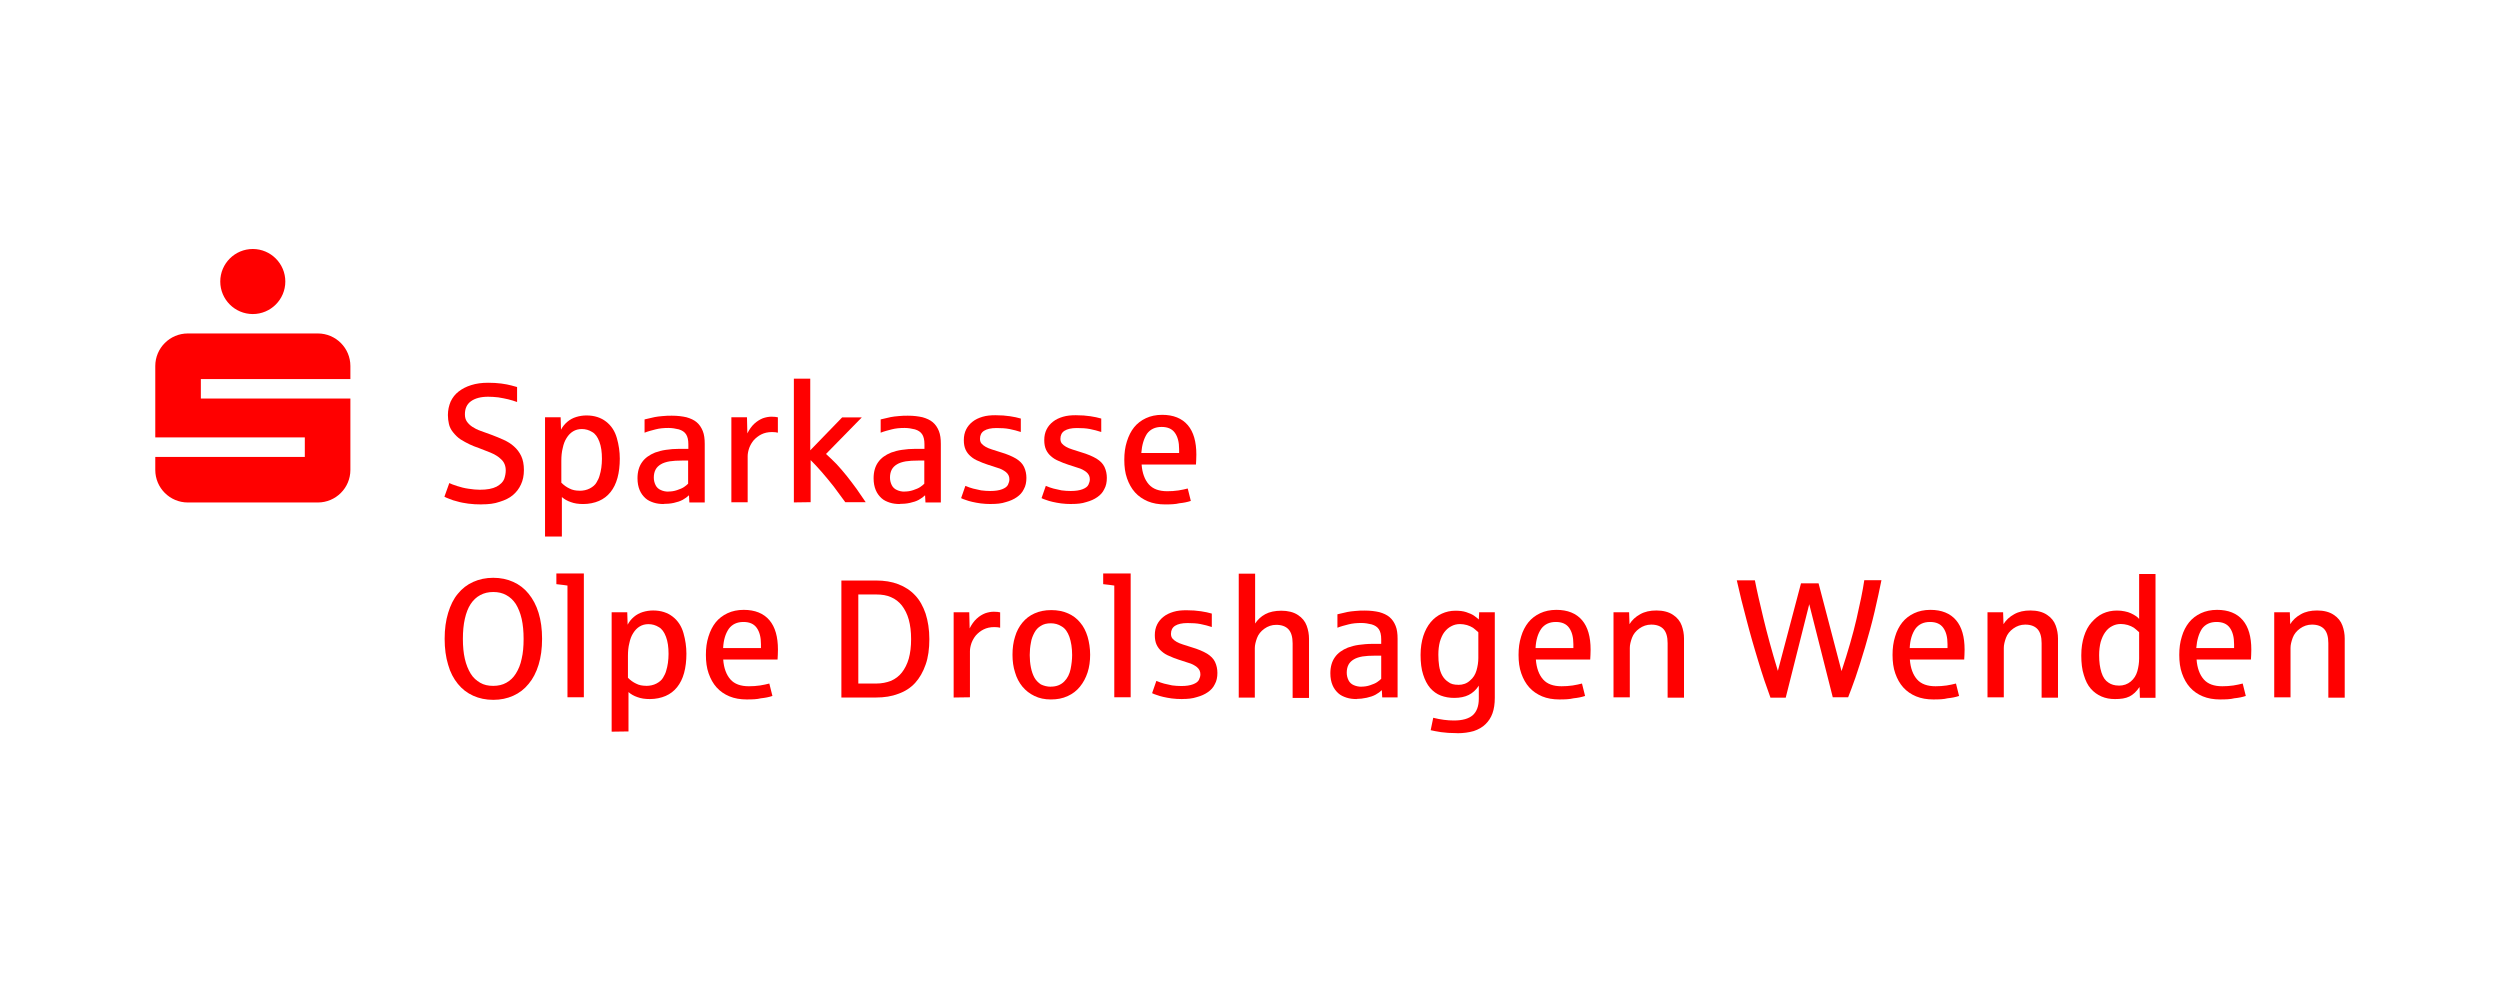 <?xml version="1.0" encoding="UTF-8"?>
<svg xmlns="http://www.w3.org/2000/svg" id="Ebene_1" data-name="Ebene 1" version="1.1" viewBox="0 0 322 126" width="252" height="99">
  <defs>
    <style>
      .cls-1 {
        fill: red;
        stroke-width: 0px;
      }
    </style>
  </defs>
  <g>
    <path class="cls-1" d="M63.53,89.89c-.95,0-1.81-.18-2.58-.53-.78-.35-1.43-.85-1.98-1.53-.55-.68-.98-1.48-1.25-2.46-.3-.98-.45-2.08-.45-3.34s.15-2.36.45-3.34c.3-.98.7-1.81,1.25-2.46.55-.68,1.2-1.18,1.98-1.53s1.63-.53,2.58-.53,1.81.18,2.58.53c.78.35,1.43.85,1.98,1.53.55.68.98,1.48,1.28,2.46s.45,2.08.45,3.34-.15,2.36-.45,3.34c-.3.98-.73,1.81-1.28,2.46-.55.68-1.2,1.18-1.98,1.53-.78.35-1.63.53-2.58.53ZM63.53,88.09c.63,0,1.2-.13,1.68-.4.5-.28.9-.65,1.23-1.18s.6-1.15.75-1.91c.18-.75.25-1.6.25-2.56s-.08-1.83-.25-2.58-.43-1.38-.75-1.91c-.33-.5-.75-.9-1.23-1.15-.5-.28-1.05-.4-1.68-.4s-1.18.13-1.68.4-.9.65-1.23,1.15-.58,1.15-.75,1.91-.25,1.6-.25,2.58.08,1.81.25,2.56.43,1.38.75,1.91.75.9,1.23,1.18,1.03.4,1.68.4Z"/>
    <path class="cls-1" d="M73.09,89.59v-14.42c-.2-.03-.68-.1-1.43-.18v-1.38h3.54v15.95h-2.11v.03Z"/>
    <path class="cls-1" d="M78.78,93.98v-15.37h2.01l.05,1.6c.2-.38.45-.7.8-1,.35-.3.73-.5,1.15-.63s.88-.2,1.33-.2c1.03,0,1.86.28,2.53.8s1.13,1.23,1.38,2.11.38,1.76.38,2.66-.1,1.76-.3,2.48c-.2.73-.5,1.33-.9,1.83s-.9.88-1.48,1.13-1.28.4-2.03.4c-.63,0-1.15-.08-1.6-.25-.45-.15-.85-.38-1.15-.65v5.07l-2.16.03h0ZM83.22,88.09c.5,0,.95-.1,1.33-.3.38-.2.68-.45.85-.75.18-.3.33-.6.4-.88.1-.33.18-.65.23-1.03.05-.38.08-.75.08-1.15,0-.88-.1-1.6-.33-2.21s-.53-1.03-.93-1.25c-.4-.25-.85-.38-1.33-.38-.43,0-.8.1-1.13.3-.33.2-.6.48-.83.85-.23.35-.4.8-.5,1.3-.13.5-.18,1.05-.18,1.65v2.81c.33.33.68.58,1.05.75.38.2.8.28,1.28.28Z"/>
    <path class="cls-1" d="M96.18,89.84c-.83,0-1.58-.13-2.23-.4s-1.2-.65-1.65-1.15c-.45-.5-.78-1.1-1.03-1.81s-.35-1.5-.35-2.38.1-1.63.33-2.36.53-1.33.93-1.83.93-.9,1.53-1.18,1.3-.43,2.08-.43c1.45,0,2.56.45,3.31,1.33s1.1,2.16,1.1,3.79c0,.48-.03.9-.05,1.28h-7c.08,1.1.4,1.96.93,2.56.53.6,1.33.88,2.38.88.48,0,.95-.03,1.43-.1.45-.08.85-.15,1.2-.25l.4,1.6c-.45.15-.95.25-1.48.3-.5.13-1.1.15-1.83.15ZM93.15,83.22h4.86v-.5c0-.9-.18-1.6-.55-2.11s-.93-.75-1.71-.75c-.83,0-1.45.3-1.88.88-.43.63-.68,1.43-.73,2.48Z"/>
    <path class="cls-1" d="M108.37,89.59v-15.07h4.46c1.08,0,2.03.15,2.88.48s1.55.78,2.16,1.43c.6.63,1.03,1.43,1.35,2.36.3.95.48,2.03.48,3.28s-.15,2.36-.48,3.28c-.33.95-.78,1.73-1.35,2.36-.58.63-1.3,1.1-2.16,1.4-.85.33-1.81.48-2.88.48h-4.46ZM110.55,87.79h2.31c.7,0,1.33-.13,1.91-.35.55-.25,1.03-.6,1.4-1.08s.68-1.08.88-1.78c.2-.73.3-1.55.3-2.51s-.1-1.78-.3-2.51-.5-1.3-.88-1.81c-.38-.48-.85-.85-1.4-1.08-.55-.25-1.18-.35-1.91-.35h-2.31v11.46h0Z"/>
    <path class="cls-1" d="M122.83,89.59v-10.98h2.01l.05,2.08c.25-.5.55-.93.9-1.25.35-.33.73-.55,1.1-.7.38-.13.75-.2,1.1-.2s.63.03.83.08v1.98c-.18-.05-.43-.08-.75-.08-.53,0-.98.1-1.38.3-.4.2-.7.45-.98.75-.25.3-.45.65-.58,1-.13.38-.2.73-.2,1.05v5.94l-2.11.03h0Z"/>
    <path class="cls-1" d="M135.35,89.84c-.8,0-1.5-.15-2.11-.45-.63-.3-1.13-.7-1.55-1.2-.43-.53-.75-1.13-.95-1.83-.23-.7-.33-1.45-.33-2.28s.1-1.63.33-2.33c.2-.7.53-1.3.95-1.81s.93-.9,1.55-1.18,1.33-.43,2.16-.43,1.55.15,2.18.43,1.15.68,1.55,1.18c.43.5.73,1.1.95,1.81.2.7.33,1.48.33,2.33,0,.8-.1,1.58-.33,2.28s-.55,1.3-.98,1.83c-.43.53-.95.93-1.55,1.2-.7.33-1.4.45-2.21.45ZM135.35,88.19c.73,0,1.28-.23,1.71-.65s.7-.98.83-1.6c.13-.65.2-1.25.2-1.83,0-.9-.13-1.68-.35-2.33-.23-.63-.55-1.1-1-1.35-.43-.28-.9-.4-1.4-.4s-.93.1-1.28.33c-.35.2-.63.5-.83.88s-.38.8-.45,1.3c-.1.5-.15,1.03-.15,1.58s.05,1.1.15,1.6c.1.5.25.93.45,1.3s.5.65.83.88c.38.18.8.3,1.3.3Z"/>
    <path class="cls-1" d="M143.52,89.59v-14.42c-.2-.03-.68-.1-1.43-.18v-1.38h3.54v15.95h-2.11v.03h0Z"/>
    <path class="cls-1" d="M152.27,89.79c-.5,0-.95-.03-1.35-.08s-.78-.13-1.1-.2c-.33-.08-.6-.15-.85-.25-.25-.08-.43-.15-.58-.23l.55-1.58c.38.15.7.28,1,.35s.65.15,1.03.23c.4.05.78.08,1.18.08.63,0,1.15-.08,1.53-.23s.63-.33.75-.58.18-.48.18-.7c0-.38-.15-.68-.45-.93-.3-.23-.65-.43-1.1-.55-.45-.15-.85-.28-1.23-.4-.45-.15-.85-.3-1.23-.48-.38-.15-.7-.35-.98-.6-.28-.23-.5-.53-.65-.85s-.23-.73-.23-1.23c0-.53.1-.98.3-1.38s.48-.73.83-1c.35-.28.78-.48,1.28-.63s1.05-.2,1.65-.2c.73,0,1.35.05,1.88.13s1,.18,1.4.3v1.73c-.45-.15-.95-.28-1.45-.38s-1.08-.13-1.68-.13c-.73,0-1.25.13-1.6.35s-.53.58-.53,1.03c0,.23.05.43.18.6.13.15.3.3.53.43.23.13.5.25.83.35s.7.23,1.1.35c.85.25,1.5.53,2.01.83.48.3.83.65,1.03,1.08.2.43.3.9.3,1.4,0,.55-.1,1.05-.33,1.45-.2.43-.5.75-.9,1.03s-.85.48-1.4.63c-.6.2-1.23.25-1.88.25Z"/>
    <path class="cls-1" d="M159.55,89.59v-15.95h2.11v6.42c.33-.5.75-.9,1.3-1.2.55-.3,1.25-.45,2.08-.45s1.58.18,2.13.55c.55.35.93.83,1.13,1.38s.3,1.1.3,1.68v7.62h-2.11v-7.02c0-.83-.18-1.43-.53-1.81s-.88-.58-1.58-.58c-.58,0-1.08.18-1.53.5s-.78.73-.95,1.2-.28.9-.28,1.3v6.37h-2.08v-.03Z"/>
    <path class="cls-1" d="M174.74,89.79c-.45,0-.9-.05-1.3-.18s-.78-.3-1.08-.58-.55-.6-.73-1.03-.28-.93-.28-1.53c0-.83.2-1.53.58-2.06.38-.55.95-.95,1.68-1.25.43-.15.88-.28,1.4-.35s1.1-.13,1.76-.13h1.13v-.6c0-.55-.1-.98-.3-1.28s-.5-.5-.93-.63c-.43-.1-.85-.18-1.33-.18-.6,0-1.15.05-1.65.18s-.98.25-1.43.43v-1.73c.6-.15,1.03-.25,1.3-.3.28-.05.6-.1,1.03-.13.43-.05.8-.05,1.18-.05.73,0,1.35.08,1.88.2.53.15.98.35,1.33.65.35.3.6.68.78,1.13.18.45.25,1,.25,1.65v7.55h-1.98l-.05-.93c-.2.2-.48.4-.8.58-.33.18-.7.3-1.15.4-.48.1-.9.15-1.28.15ZM175.34,88.19c.38,0,.75-.05,1.13-.18s.68-.25.9-.4c.23-.15.4-.3.53-.43v-2.98h-.8c-.63,0-1.15.03-1.6.1-.45.08-.83.2-1.13.38s-.53.4-.68.68-.23.63-.23,1.03c0,.35.08.68.23.98.15.3.38.5.68.63s.63.2.98.2Z"/>
    <path class="cls-1" d="M187.68,94.18c-.83,0-1.53-.05-2.08-.13s-1-.18-1.33-.25l.33-1.6c.93.23,1.81.35,2.66.35,1.1,0,1.91-.23,2.43-.68.5-.45.78-1.15.78-2.13v-1.68c-.35.55-.8.95-1.3,1.2s-1.13.38-1.86.38c-.63,0-1.2-.1-1.73-.3s-.98-.53-1.38-.98c-.38-.45-.68-1.03-.9-1.73-.23-.7-.33-1.55-.33-2.53,0-.9.13-1.73.35-2.43.23-.7.55-1.3.95-1.78s.88-.85,1.43-1.1,1.13-.38,1.76-.38c.53,0,.98.05,1.38.18s.75.28,1,.45c.25.18.48.35.63.5l.05-.93h2.01v11.01c0,.8-.1,1.45-.3,2.01s-.5,1-.88,1.38c-.4.4-.93.7-1.53.9-.63.18-1.33.28-2.13.28ZM187.83,87.96c.6,0,1.1-.18,1.5-.55.43-.35.7-.8.85-1.33.15-.53.23-1.05.23-1.58v-3.31c-.25-.23-.48-.43-.68-.58-.23-.15-.48-.25-.78-.35-.3-.08-.6-.13-.9-.13-.43,0-.8.1-1.13.28-.35.18-.63.43-.88.75s-.43.75-.58,1.23c-.13.5-.2,1.05-.2,1.68,0,.5.03,1,.1,1.45s.2.88.4,1.23.45.63.8.85c.3.25.73.35,1.25.35Z"/>
    <path class="cls-1" d="M200.85,89.84c-.83,0-1.58-.13-2.23-.4-.65-.28-1.2-.65-1.65-1.15s-.78-1.1-1.03-1.81-.35-1.5-.35-2.38.1-1.63.33-2.36c.2-.7.53-1.33.93-1.83.4-.5.93-.9,1.53-1.18.6-.28,1.3-.43,2.08-.43,1.45,0,2.56.45,3.31,1.33s1.1,2.16,1.1,3.79c0,.48-.03.9-.05,1.28h-7c.08,1.1.4,1.96.93,2.56.53.6,1.33.88,2.38.88.48,0,.95-.03,1.43-.1.45-.08.85-.15,1.2-.25l.4,1.6c-.45.15-.95.25-1.48.3-.53.13-1.13.15-1.83.15ZM197.79,83.22h4.86v-.5c0-.9-.18-1.6-.55-2.11s-.93-.75-1.71-.75c-.83,0-1.45.3-1.88.88-.43.63-.68,1.43-.73,2.48Z"/>
    <path class="cls-1" d="M207.82,89.59v-10.98h2.01l.05,1.53c.33-.53.78-.95,1.38-1.28.58-.33,1.28-.48,2.08-.48.85,0,1.58.18,2.13.55.55.35.93.83,1.13,1.38s.3,1.1.3,1.68v7.62h-2.11v-7.02c0-.83-.18-1.43-.53-1.81s-.88-.58-1.58-.58c-.58,0-1.08.18-1.53.5s-.78.73-.95,1.2-.28.9-.28,1.3v6.37h-2.11Z"/>
    <path class="cls-1" d="M228.03,89.59c-.25-.68-.5-1.4-.78-2.21-.25-.78-.53-1.6-.78-2.46s-.53-1.73-.78-2.63-.5-1.78-.73-2.68-.45-1.78-.68-2.63c-.2-.88-.4-1.68-.58-2.48h2.33c.25,1.3.63,2.93,1.1,4.89s1.08,4.21,1.86,6.77l2.98-11.28h2.26l2.96,11.31c.83-2.53,1.48-4.76,1.93-6.72s.8-3.61,1-4.99h2.21c-.23,1.18-.53,2.51-.88,4.04-.35,1.5-.78,3.06-1.23,4.59-.45,1.55-.88,2.83-1.23,3.89-.38,1.05-.68,1.91-.95,2.56h-1.98l-3.03-11.99-3.03,12.04h-1.98Z"/>
    <path class="cls-1" d="M249.02,89.84c-.83,0-1.58-.13-2.23-.4s-1.2-.65-1.65-1.15-.78-1.1-1.03-1.81-.35-1.5-.35-2.38.1-1.63.33-2.36c.2-.7.53-1.33.93-1.83.4-.5.93-.9,1.53-1.18s1.3-.43,2.08-.43c1.45,0,2.56.45,3.31,1.33s1.1,2.16,1.1,3.79c0,.48-.03.9-.05,1.28h-7c.08,1.1.4,1.96.93,2.56.53.6,1.33.88,2.38.88.48,0,.95-.03,1.43-.1.45-.08.85-.15,1.2-.25l.4,1.6c-.45.15-.95.25-1.48.3-.5.13-1.1.15-1.83.15ZM245.98,83.22h4.86v-.5c0-.9-.18-1.6-.55-2.11s-.93-.75-1.71-.75c-.83,0-1.45.3-1.88.88-.43.63-.68,1.43-.73,2.48Z"/>
    <path class="cls-1" d="M255.99,89.59v-10.98h2.01l.05,1.53c.33-.53.78-.95,1.38-1.28.58-.33,1.28-.48,2.08-.48.85,0,1.58.18,2.13.55.55.35.93.83,1.13,1.38s.3,1.1.3,1.68v7.62h-2.11v-7.02c0-.83-.18-1.43-.53-1.81s-.88-.58-1.58-.58c-.58,0-1.08.18-1.53.5s-.78.73-.95,1.2-.28.9-.28,1.3v6.37h-2.11Z"/>
    <path class="cls-1" d="M272.41,89.79c-.63,0-1.2-.1-1.73-.33s-.98-.55-1.38-1-.68-1.03-.9-1.76c-.23-.7-.33-1.55-.33-2.53s.13-1.76.35-2.46c.23-.73.55-1.33.98-1.81s.9-.88,1.45-1.13c.55-.25,1.15-.38,1.81-.38.35,0,.7.03,1,.1.3.05.58.15.8.25s.45.23.63.35.33.25.43.38v-5.79h2.11v15.95h-2.01l-.05-1.4c-.38.58-.8.98-1.3,1.23s-1.13.33-1.86.33ZM272.89,88.06c.63,0,1.13-.18,1.55-.53s.7-.8.85-1.33c.15-.55.23-1.08.23-1.63v-3.39c-.25-.23-.48-.43-.68-.58-.23-.15-.48-.25-.78-.35-.3-.08-.6-.13-.9-.13-.43,0-.8.1-1.13.28-.35.18-.63.43-.88.78s-.43.75-.58,1.25c-.13.5-.2,1.08-.2,1.71,0,.88.1,1.6.3,2.23.2.63.5,1.05.9,1.3.35.25.8.38,1.3.38Z"/>
    <path class="cls-1" d="M285.95,89.84c-.83,0-1.58-.13-2.23-.4s-1.2-.65-1.65-1.15-.78-1.1-1.03-1.81-.35-1.5-.35-2.38.1-1.63.33-2.36c.2-.7.53-1.33.93-1.83s.93-.9,1.53-1.18,1.3-.43,2.08-.43c1.45,0,2.56.45,3.31,1.33s1.1,2.16,1.1,3.79c0,.48-.03.9-.05,1.28h-7c.08,1.1.4,1.96.93,2.56.53.6,1.33.88,2.38.88.48,0,.95-.03,1.43-.1.45-.08.85-.15,1.2-.25l.4,1.6c-.45.15-.95.25-1.48.3-.5.13-1.13.15-1.83.15ZM282.89,83.22h4.86v-.5c0-.9-.18-1.6-.55-2.11s-.93-.75-1.71-.75c-.83,0-1.45.3-1.88.88-.4.63-.65,1.43-.73,2.48Z"/>
    <path class="cls-1" d="M292.92,89.59v-10.98h2.01l.05,1.53c.33-.53.78-.95,1.38-1.28.58-.33,1.28-.48,2.08-.48.85,0,1.58.18,2.13.55.55.35.93.83,1.13,1.38s.3,1.1.3,1.68v7.62h-2.11v-7.02c0-.83-.18-1.43-.53-1.81s-.88-.58-1.58-.58c-.58,0-1.08.18-1.53.5s-.78.73-.95,1.2-.28.9-.28,1.3v6.37h-2.11Z"/>
  </g>
  <g>
    <path class="cls-1" d="M62.05,64.72c-.63,0-1.2-.03-1.73-.1-.53-.08-.98-.15-1.4-.28-.4-.1-.75-.2-1.03-.33-.28-.1-.5-.2-.65-.28l.63-1.76c.2.1.53.23,1,.38s.95.28,1.48.35c.53.08,1,.13,1.45.13.93,0,1.63-.13,2.16-.4.5-.28.83-.6.98-.98.13-.38.2-.75.2-1.1,0-.6-.2-1.08-.58-1.43-.38-.38-.85-.65-1.4-.88s-1.05-.4-1.48-.58c-.43-.15-.83-.3-1.2-.48s-.75-.38-1.15-.63c-.38-.25-.7-.58-.98-.93s-.45-.7-.53-1.08c-.08-.35-.13-.73-.13-1.13,0-.63.13-1.2.35-1.73.25-.53.58-.95,1.03-1.3.45-.35.98-.63,1.63-.83.63-.2,1.35-.3,2.16-.3.6,0,1.18.03,1.71.1.53.08.95.15,1.3.25.35.1.58.15.73.2v1.93c-.35-.13-.75-.25-1.15-.35-.43-.1-.85-.18-1.28-.25-.45-.05-.88-.08-1.3-.08-.95,0-1.68.2-2.21.58-.53.38-.78.95-.78,1.68,0,.38.08.68.25.93s.4.48.7.68c.3.2.65.38,1.08.53.43.15.88.33,1.38.5.55.2,1.08.43,1.58.65.5.23.95.5,1.33.85.38.33.7.75.93,1.23.23.48.35,1.1.35,1.81s-.13,1.33-.38,1.86c-.25.55-.6,1-1.05,1.38-.45.38-1.03.65-1.68.85-.7.25-1.45.33-2.31.33Z"/>
    <path class="cls-1" d="M70.2,68.86v-15.37h2.01l.05,1.6c.2-.38.45-.7.8-1,.35-.3.73-.5,1.15-.63s.88-.2,1.33-.2c1.03,0,1.86.28,2.53.8.68.53,1.13,1.23,1.38,2.11s.38,1.76.38,2.66-.1,1.76-.3,2.48c-.2.73-.5,1.33-.9,1.83s-.9.88-1.48,1.13-1.28.4-2.03.4c-.63,0-1.15-.08-1.6-.25-.45-.15-.85-.38-1.15-.65v5.09h-2.16ZM74.64,62.96c.5,0,.95-.1,1.33-.3s.68-.45.85-.75c.18-.3.33-.6.4-.88.1-.33.18-.65.23-1.03.05-.38.08-.75.08-1.15,0-.88-.1-1.6-.33-2.21s-.53-1.03-.93-1.25c-.4-.25-.85-.38-1.33-.38-.43,0-.8.1-1.13.3s-.6.48-.83.85c-.23.35-.4.8-.5,1.3-.13.5-.18,1.05-.18,1.65v2.81c.33.33.68.58,1.05.75.38.2.8.28,1.28.28Z"/>
    <path class="cls-1" d="M85.5,64.67c-.45,0-.9-.05-1.3-.18s-.78-.3-1.08-.58-.55-.6-.73-1.03c-.18-.43-.28-.93-.28-1.53,0-.83.2-1.53.58-2.06.38-.55.95-.95,1.68-1.25.43-.15.88-.28,1.4-.35.53-.08,1.1-.13,1.76-.13h1.13v-.6c0-.55-.1-.98-.3-1.28-.2-.3-.5-.5-.93-.63-.43-.1-.85-.18-1.33-.18-.6,0-1.15.05-1.65.18s-.98.25-1.43.43v-1.71c.6-.15,1.03-.25,1.3-.3s.6-.1,1.03-.13c.43-.05.8-.05,1.18-.05.73,0,1.35.08,1.88.2.53.15.98.35,1.33.65.35.3.6.68.78,1.13s.25,1,.25,1.65v7.55h-1.98l-.05-.93c-.2.2-.48.4-.8.58-.33.18-.7.3-1.15.4s-.9.13-1.28.13ZM86.07,63.06c.38,0,.75-.05,1.13-.18s.68-.25.9-.4.4-.3.53-.43v-2.98h-.78c-.63,0-1.15.03-1.6.1-.45.08-.83.2-1.13.38s-.53.4-.68.68-.23.63-.23,1.03c0,.35.08.68.23.98s.38.5.68.63c.28.13.6.2.95.2Z"/>
    <path class="cls-1" d="M94.2,64.47v-10.98h2.01l.05,2.08c.25-.5.55-.93.9-1.25s.73-.55,1.1-.7c.38-.13.75-.2,1.1-.2s.63.03.83.08v1.98c-.18-.05-.43-.08-.75-.08-.53,0-.98.1-1.38.3s-.7.45-.98.75c-.25.3-.45.65-.58,1-.13.38-.2.73-.2,1.05v5.94h-2.11v.03h0Z"/>
    <path class="cls-1" d="M102.25,64.47v-15.95h2.11v9.23l4.11-4.24h2.53l-4.61,4.71c.45.4.9.85,1.38,1.33.45.5.9,1,1.33,1.55.43.55.85,1.1,1.25,1.65.4.58.78,1.13,1.15,1.68h-2.63c-.45-.63-.95-1.3-1.48-2.01-.55-.7-1.08-1.33-1.58-1.91s-.98-1.08-1.4-1.5v5.42l-2.16.03h0Z"/>
    <path class="cls-1" d="M115.91,64.67c-.45,0-.9-.05-1.3-.18s-.78-.3-1.08-.58-.55-.6-.73-1.03c-.18-.43-.28-.93-.28-1.53,0-.83.2-1.53.58-2.06.38-.55.95-.95,1.68-1.25.43-.15.88-.28,1.4-.35.53-.08,1.1-.13,1.76-.13h1.13v-.6c0-.55-.1-.98-.3-1.28-.2-.3-.5-.5-.93-.63-.43-.1-.85-.18-1.33-.18-.6,0-1.15.05-1.65.18s-.98.25-1.43.43v-1.71c.6-.15,1.03-.25,1.3-.3s.6-.1,1.03-.13c.43-.05.8-.05,1.18-.05.73,0,1.35.08,1.88.2.53.15.98.35,1.33.65.35.3.6.68.78,1.13.18.45.25,1,.25,1.65v7.55h-1.98l-.05-.93c-.2.2-.48.4-.8.58s-.7.3-1.15.4-.9.13-1.28.13ZM116.49,63.06c.38,0,.75-.05,1.13-.18s.68-.25.9-.4c.23-.15.4-.3.53-.43v-2.98h-.78c-.63,0-1.15.03-1.6.1-.45.08-.83.2-1.13.38s-.53.4-.68.68-.23.63-.23,1.03c0,.35.08.68.23.98s.38.5.68.63c.28.13.6.2.95.2Z"/>
    <path class="cls-1" d="M127.67,64.67c-.5,0-.95-.03-1.35-.08s-.78-.13-1.1-.2c-.33-.08-.6-.15-.85-.25-.25-.08-.43-.15-.58-.23l.55-1.58c.38.15.7.28,1,.35s.65.15,1.03.23c.4.05.78.08,1.18.08.63,0,1.15-.08,1.53-.23.38-.15.63-.33.75-.58s.18-.48.18-.7c0-.38-.15-.68-.45-.93-.3-.23-.65-.43-1.1-.55-.45-.15-.85-.28-1.23-.4-.45-.15-.85-.3-1.23-.48-.38-.15-.7-.35-.98-.6-.28-.23-.5-.53-.65-.85-.15-.33-.23-.73-.23-1.23,0-.53.1-.98.3-1.38s.48-.73.83-1c.35-.28.78-.48,1.28-.63s1.05-.2,1.65-.2c.73,0,1.35.05,1.88.13s1,.18,1.4.3v1.73c-.45-.15-.95-.28-1.45-.38s-1.08-.13-1.68-.13c-.73,0-1.25.13-1.6.35s-.53.58-.53,1.03c0,.23.05.43.18.6.13.15.3.3.53.43.23.13.5.25.83.35s.7.23,1.1.35c.85.25,1.5.53,2.01.83.48.3.83.65,1.03,1.08s.3.9.3,1.4c0,.55-.1,1.05-.33,1.45-.2.43-.5.75-.9,1.03s-.85.48-1.4.63c-.6.2-1.2.25-1.88.25Z"/>
    <path class="cls-1" d="M138.03,64.67c-.5,0-.95-.03-1.35-.08s-.78-.13-1.1-.2c-.33-.08-.6-.15-.85-.25-.25-.08-.43-.15-.58-.23l.55-1.58c.38.15.7.28,1,.35s.65.15,1.03.23c.4.05.78.08,1.18.08.63,0,1.15-.08,1.53-.23.38-.15.63-.33.75-.58s.18-.48.18-.7c0-.38-.15-.68-.45-.93-.3-.23-.65-.43-1.1-.55-.45-.15-.85-.28-1.23-.4-.45-.15-.85-.3-1.23-.48-.38-.15-.7-.35-.98-.6-.28-.23-.5-.53-.65-.85-.15-.33-.23-.73-.23-1.23,0-.53.1-.98.3-1.38s.48-.73.83-1c.35-.28.78-.48,1.28-.63s1.05-.2,1.65-.2c.73,0,1.35.05,1.88.13s1,.18,1.4.3v1.73c-.45-.15-.95-.28-1.45-.38s-1.08-.13-1.68-.13c-.73,0-1.25.13-1.6.35s-.53.58-.53,1.03c0,.23.05.43.18.6.13.15.3.3.53.43.23.13.5.25.83.35s.7.23,1.1.35c.85.25,1.5.53,2.01.83.48.3.83.65,1.03,1.08s.3.9.3,1.4c0,.55-.1,1.05-.33,1.45-.2.43-.5.75-.9,1.03s-.85.48-1.4.63c-.6.2-1.2.25-1.88.25Z"/>
    <path class="cls-1" d="M150.07,64.72c-.83,0-1.58-.13-2.23-.4-.65-.28-1.2-.65-1.65-1.15s-.78-1.1-1.03-1.81-.35-1.5-.35-2.38.1-1.63.33-2.36.53-1.33.93-1.83c.4-.5.93-.9,1.53-1.18s1.3-.43,2.08-.43c1.45,0,2.56.45,3.31,1.33s1.1,2.16,1.1,3.79c0,.48-.03.9-.05,1.28h-7c.08,1.1.4,1.96.93,2.56.53.6,1.33.88,2.38.88.48,0,.95-.03,1.43-.1.45-.08.85-.15,1.2-.25l.4,1.6c-.45.15-.95.25-1.48.3-.5.13-1.13.15-1.83.15ZM147.01,58.1h4.86v-.5c0-.9-.18-1.6-.55-2.11s-.93-.75-1.71-.75c-.83,0-1.45.3-1.88.88-.4.63-.65,1.43-.73,2.48Z"/>
  </g>
  <path class="cls-1" d="M45.13,51.08h-19.26v-2.51h19.26v-1.68c0-2.31-1.88-4.19-4.19-4.19h-16.75c-2.31,0-4.19,1.88-4.19,4.19v9.2h19.26v2.51h-19.26v1.68c0,2.31,1.88,4.19,4.19,4.19h16.75c2.31,0,4.19-1.88,4.19-4.19v-9.2h0ZM36.75,36.01c0,2.31-1.88,4.19-4.19,4.19s-4.19-1.88-4.19-4.19,1.88-4.19,4.19-4.19,4.19,1.88,4.19,4.19h0Z"/>
</svg>
